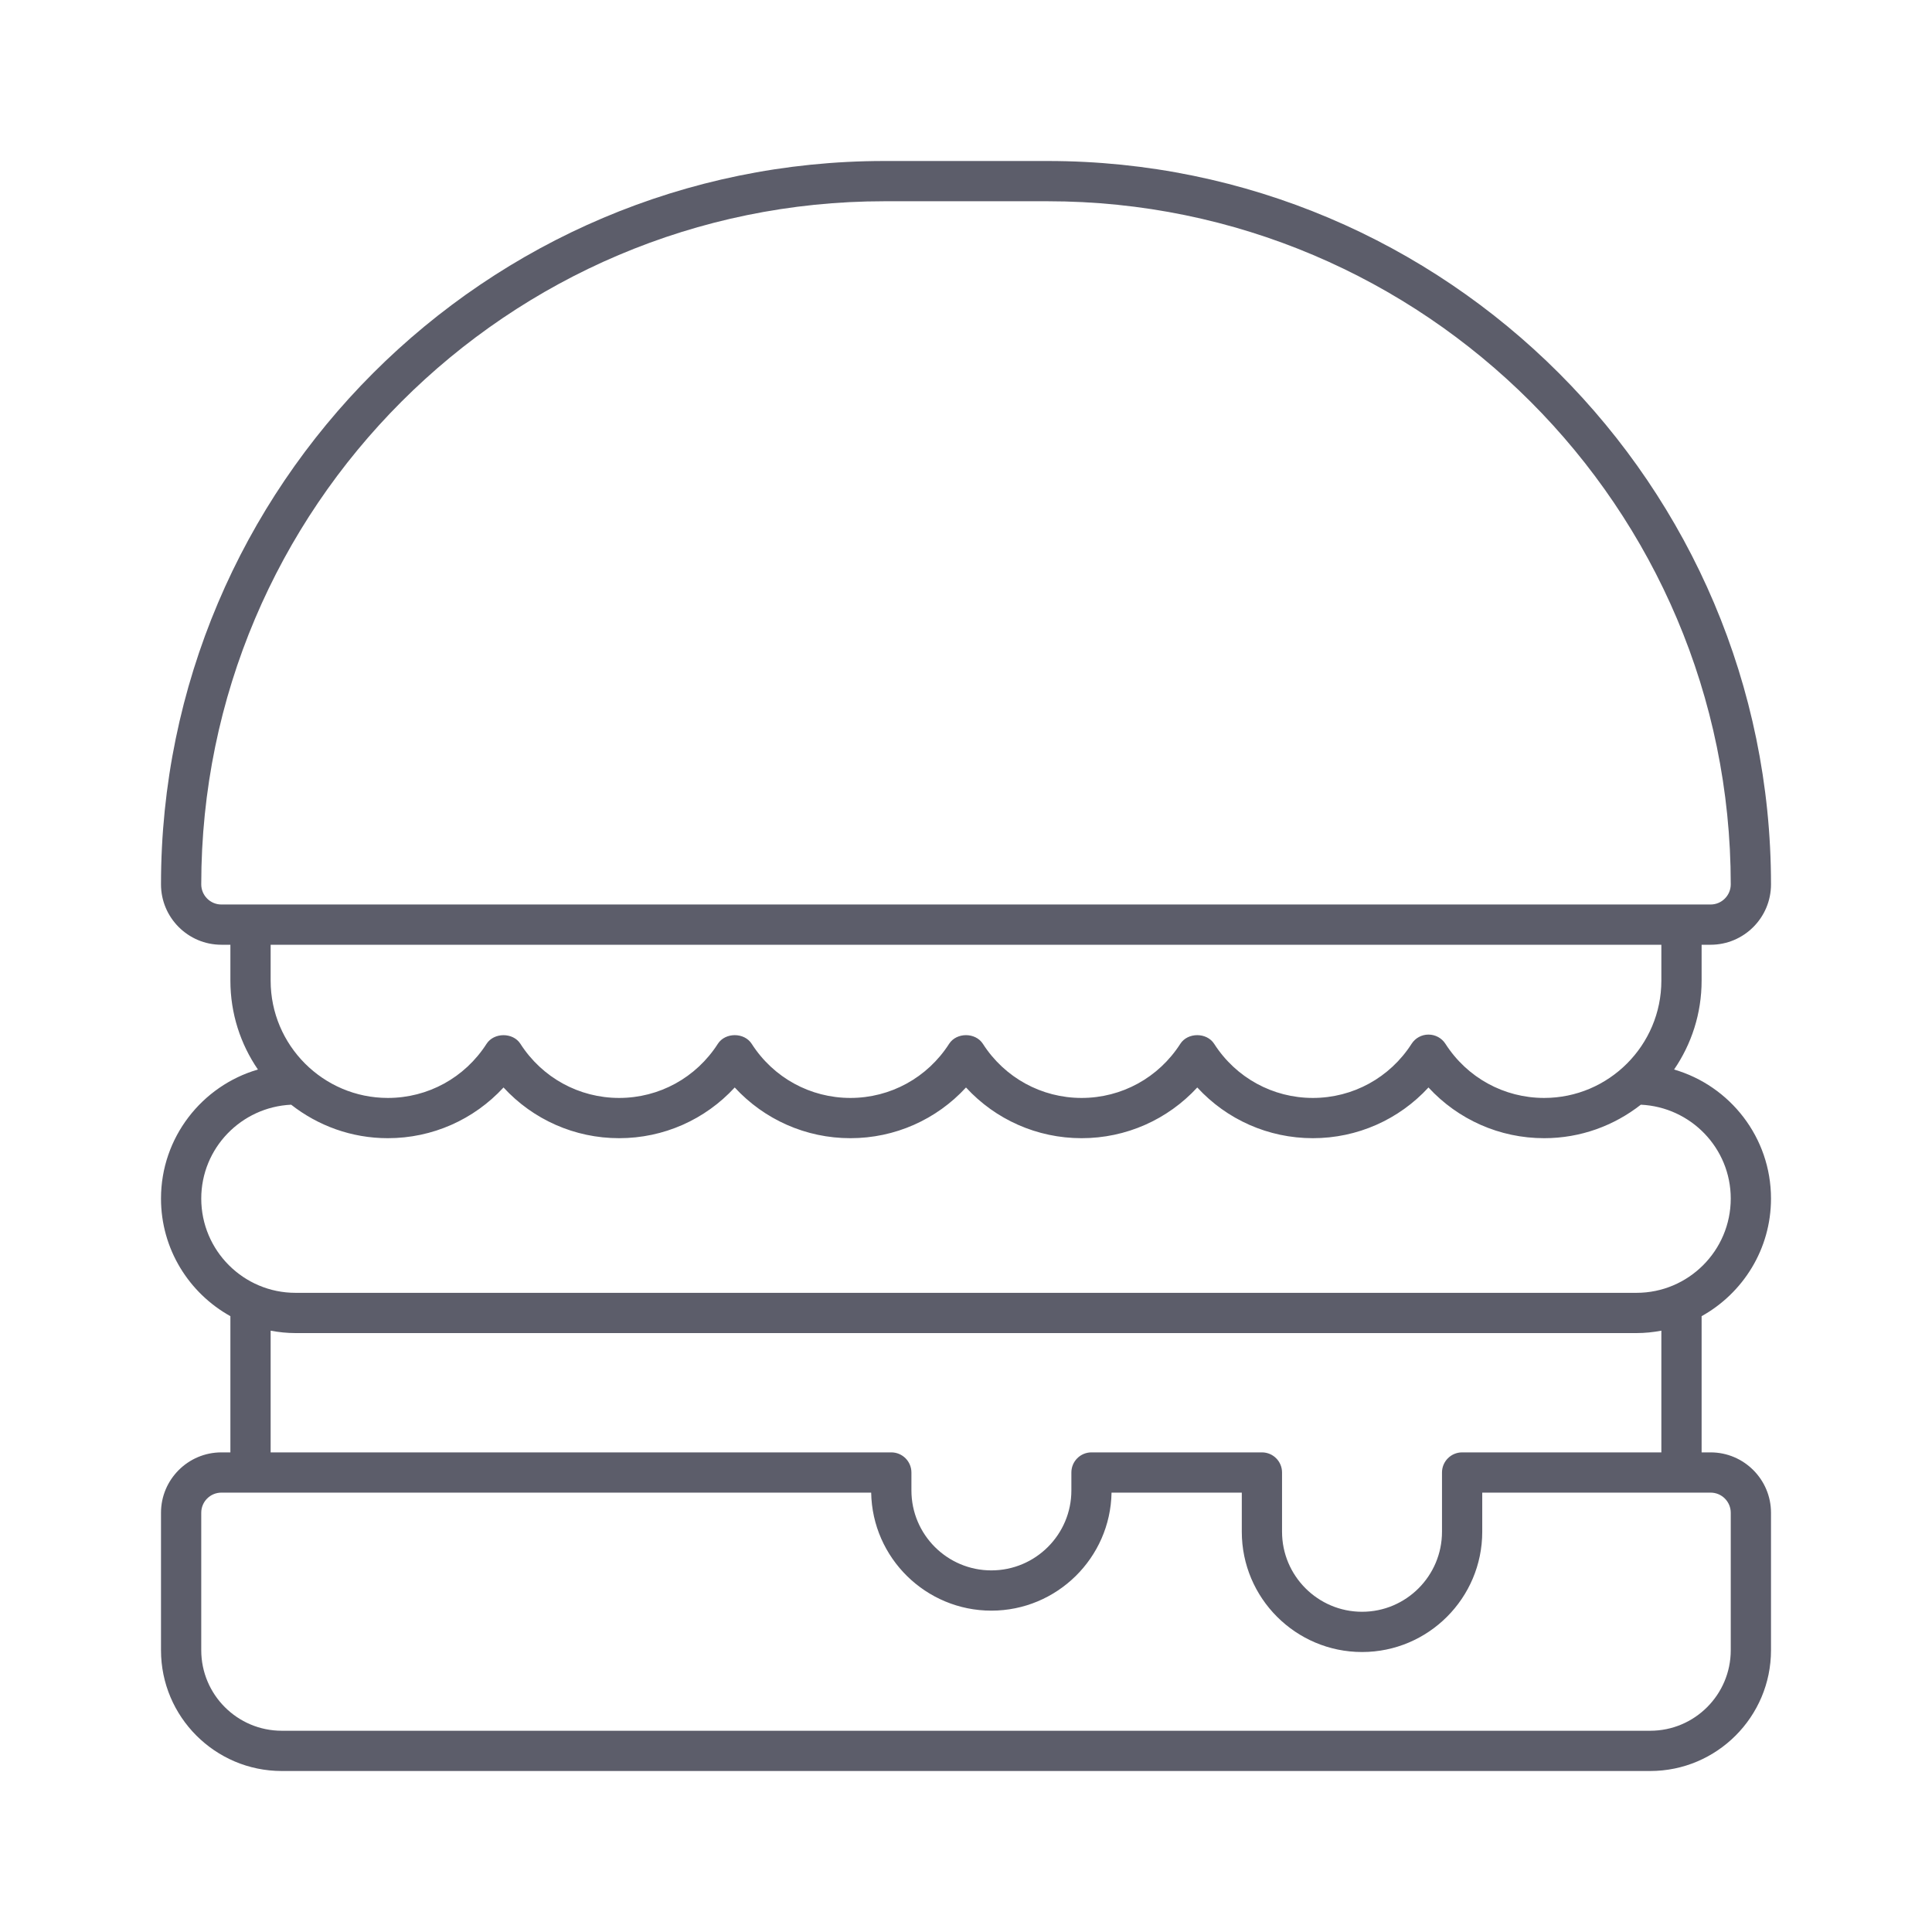<?xml version="1.0" encoding="UTF-8"?> <svg xmlns="http://www.w3.org/2000/svg" width="24" height="24" viewBox="0 0 24 24" fill="none"> <path d="M3.5 22H20.5C21.327 22 22 21.327 22 20.5V18.792C22 18.379 21.664 18.042 21.25 18.042H21.138V16.35C21.652 16.064 22 15.517 22 14.889C22 14.13 21.491 13.488 20.796 13.286C21.012 12.971 21.138 12.591 21.138 12.182V11.736H21.25C21.664 11.736 22 11.399 22 10.986C22 6.031 17.969 2 13.014 2H10.986C6.031 2 2 6.031 2 10.986C2 11.399 2.336 11.736 2.75 11.736H2.862V12.182C2.862 12.591 2.988 12.971 3.204 13.286C2.509 13.488 2 14.13 2 14.889C2 15.517 2.348 16.064 2.862 16.35V18.042H2.75C2.336 18.042 2 18.379 2 18.792V20.5C2 21.327 2.673 22 3.5 22ZM2.5 10.986C2.5 6.307 6.307 2.5 10.986 2.5H13.014C17.693 2.5 21.5 6.307 21.5 10.986C21.5 11.123 21.388 11.236 21.25 11.236H2.75C2.612 11.236 2.5 11.123 2.5 10.986ZM20.638 11.736V12.182C20.638 12.985 19.985 13.639 19.182 13.639C18.684 13.639 18.226 13.388 17.956 12.967C17.91 12.895 17.831 12.852 17.745 12.852C17.66 12.852 17.581 12.895 17.535 12.967C17.265 13.388 16.806 13.639 16.309 13.639C15.811 13.639 15.353 13.388 15.083 12.967C14.991 12.823 14.754 12.823 14.662 12.967C14.392 13.388 13.934 13.639 13.436 13.639C12.939 13.639 12.48 13.388 12.21 12.967C12.118 12.823 11.882 12.823 11.79 12.967C11.52 13.388 11.061 13.639 10.564 13.639C10.066 13.639 9.608 13.388 9.338 12.967C9.246 12.823 9.009 12.823 8.917 12.967C8.647 13.388 8.189 13.639 7.691 13.639C7.194 13.639 6.735 13.388 6.465 12.967C6.373 12.823 6.136 12.824 6.044 12.967C5.774 13.388 5.316 13.639 4.818 13.639C4.015 13.639 3.362 12.985 3.362 12.182V11.736H20.638ZM2.5 14.889C2.5 14.262 2.997 13.752 3.617 13.723C3.949 13.983 4.365 14.139 4.818 14.139C5.371 14.139 5.887 13.908 6.255 13.509C6.622 13.908 7.139 14.139 7.691 14.139C8.244 14.139 8.76 13.908 9.127 13.509C9.495 13.908 10.011 14.139 10.564 14.139C11.117 14.139 11.633 13.908 12 13.509C12.367 13.908 12.883 14.139 13.436 14.139C13.989 14.139 14.505 13.908 14.873 13.509C15.24 13.908 15.756 14.139 16.309 14.139C16.861 14.139 17.378 13.908 17.745 13.509C18.113 13.908 18.629 14.139 19.182 14.139C19.635 14.139 20.051 13.983 20.383 13.723C21.003 13.752 21.5 14.262 21.5 14.889C21.5 15.535 20.975 16.06 20.329 16.06H3.671C3.025 16.06 2.5 15.535 2.5 14.889ZM3.362 16.53C3.462 16.549 3.565 16.56 3.671 16.56H20.329C20.435 16.56 20.538 16.549 20.638 16.53V18.042H18.163C18.025 18.042 17.913 18.154 17.913 18.292V19.028C17.913 19.576 17.468 20.022 16.92 20.022C16.372 20.022 15.926 19.576 15.926 19.028V18.292C15.926 18.154 15.815 18.042 15.676 18.042H13.559C13.42 18.042 13.309 18.154 13.309 18.292V18.515C13.309 19.063 12.863 19.508 12.315 19.508C11.767 19.508 11.322 19.063 11.322 18.515V18.292C11.322 18.154 11.21 18.042 11.072 18.042H3.362V16.53ZM2.5 18.792C2.5 18.654 2.612 18.542 2.75 18.542H10.822C10.836 19.353 11.501 20.008 12.315 20.008C13.129 20.008 13.794 19.353 13.808 18.542H15.426V19.028C15.426 19.852 16.096 20.522 16.92 20.522C17.743 20.522 18.413 19.852 18.413 19.028V18.542H21.25C21.388 18.542 21.5 18.654 21.5 18.792V20.5C21.5 21.051 21.052 21.5 20.5 21.5H3.5C2.948 21.5 2.5 21.051 2.5 20.5V18.792Z" fill="#5C5D6A"></path> </svg> 